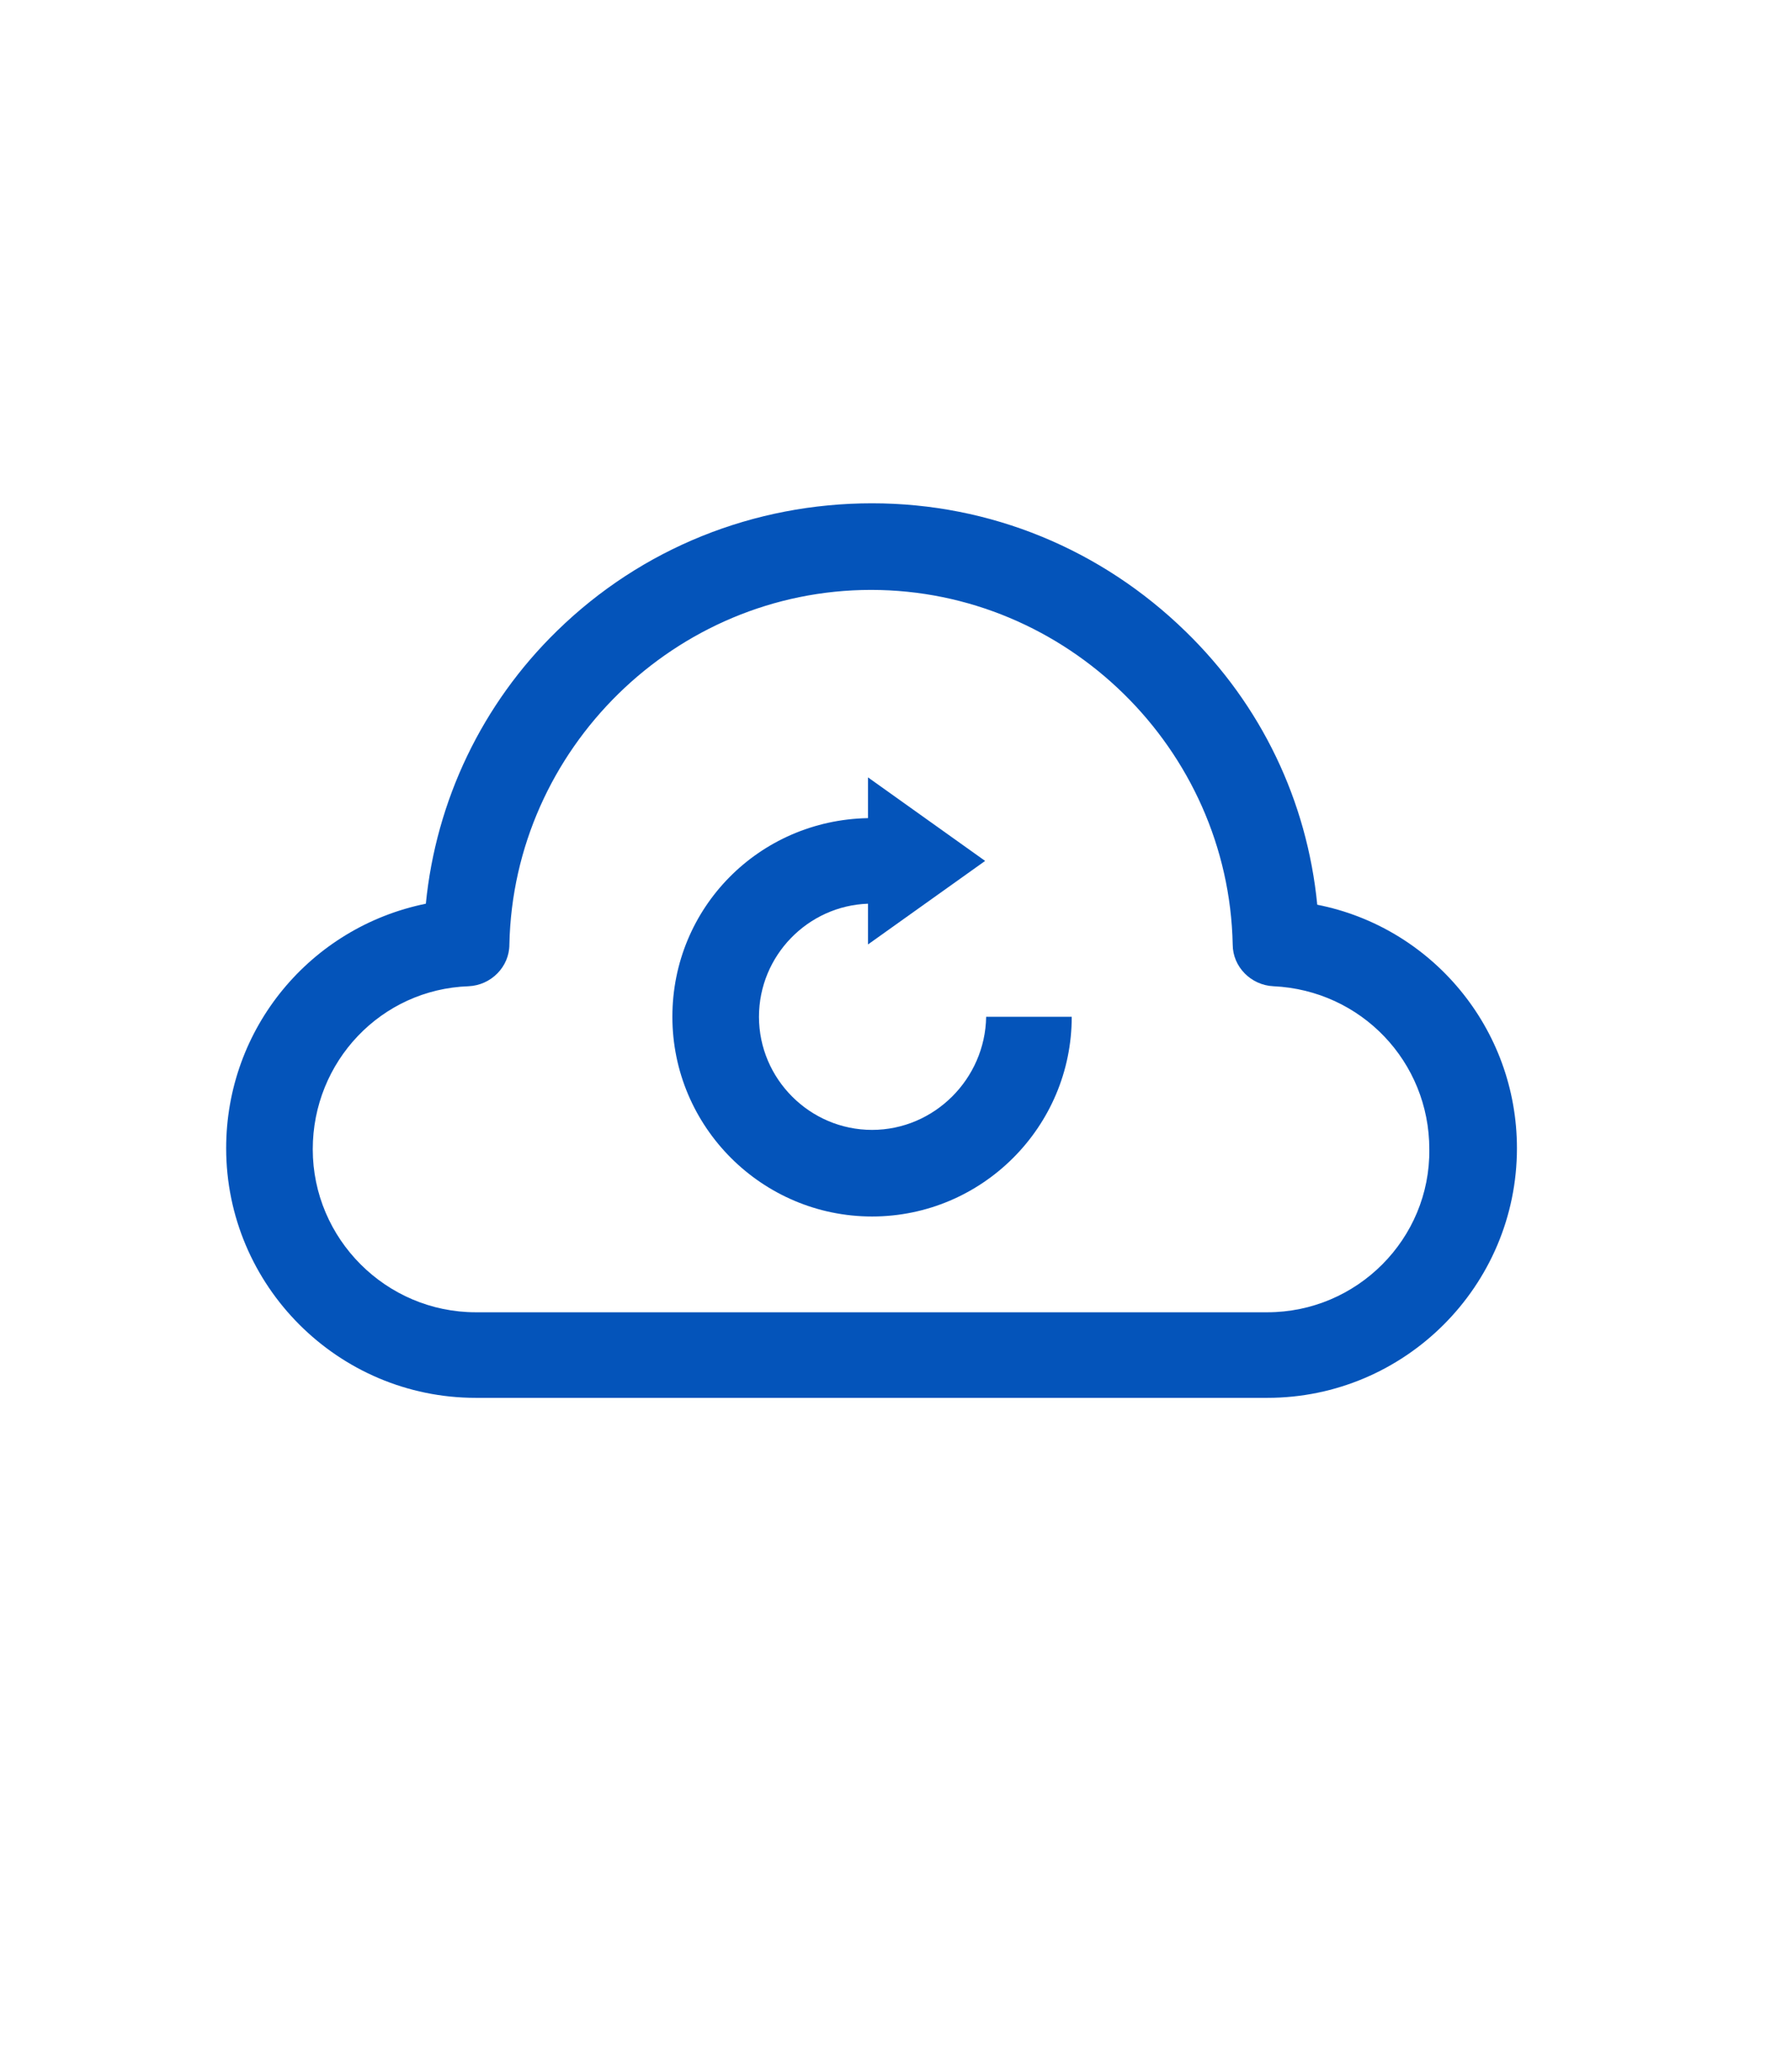 <?xml version="1.0" encoding="utf-8"?>
<!-- Generator: Adobe Illustrator 26.0.3, SVG Export Plug-In . SVG Version: 6.00 Build 0)  -->
<svg version="1.1" id="Layer_1" xmlns="http://www.w3.org/2000/svg" xmlns:xlink="http://www.w3.org/1999/xlink" x="0px" y="0px"
	 viewBox="0 0 175.9 203.3" style="enable-background:new 0 0 175.9 203.3;" xml:space="preserve">
<style type="text/css">
	.st0{fill:#0454BA;}
</style>
<path class="st0" d="M129.3,88.8c-1-10.2-5.5-19.6-12.9-26.8c-8.3-8.1-19.2-12.6-30.8-12.6S63,53.8,54.7,61.9
	c-7.4,7.2-11.9,16.7-12.9,26.8c-11.3,2.3-19.6,12.2-19.6,24c0,13.5,11,24.5,24.5,24.5h77.7c13.5,0,24.5-11,24.5-24.5
	C148.9,100.9,140.5,91,129.3,88.8z M124.4,128.8H46.7c-8.8,0-16-7.2-16-16c0-8.6,6.7-15.7,15.3-16c2.2-0.1,4-1.9,4-4.1
	c0.4-19.2,16.3-34.8,35.5-34.8s35.1,15.6,35.5,34.8c0,2.2,1.8,4,4,4.1c8.6,0.4,15.3,7.4,15.3,16
	C140.4,121.6,133.2,128.8,124.4,128.8z"/>
<path class="st0" d="M85.6,110.9c-6.1,0-11.1-5-11.1-11.1c0-6,4.8-10.9,10.7-11.1v4l11.5-8.2l-11.5-8.2v4C74.5,80.5,66,89.1,66,99.8
	c0,10.8,8.8,19.6,19.6,19.6s19.6-8.8,19.6-19.6h-8.4C96.7,105.9,91.7,110.9,85.6,110.9z"/>
</svg>
